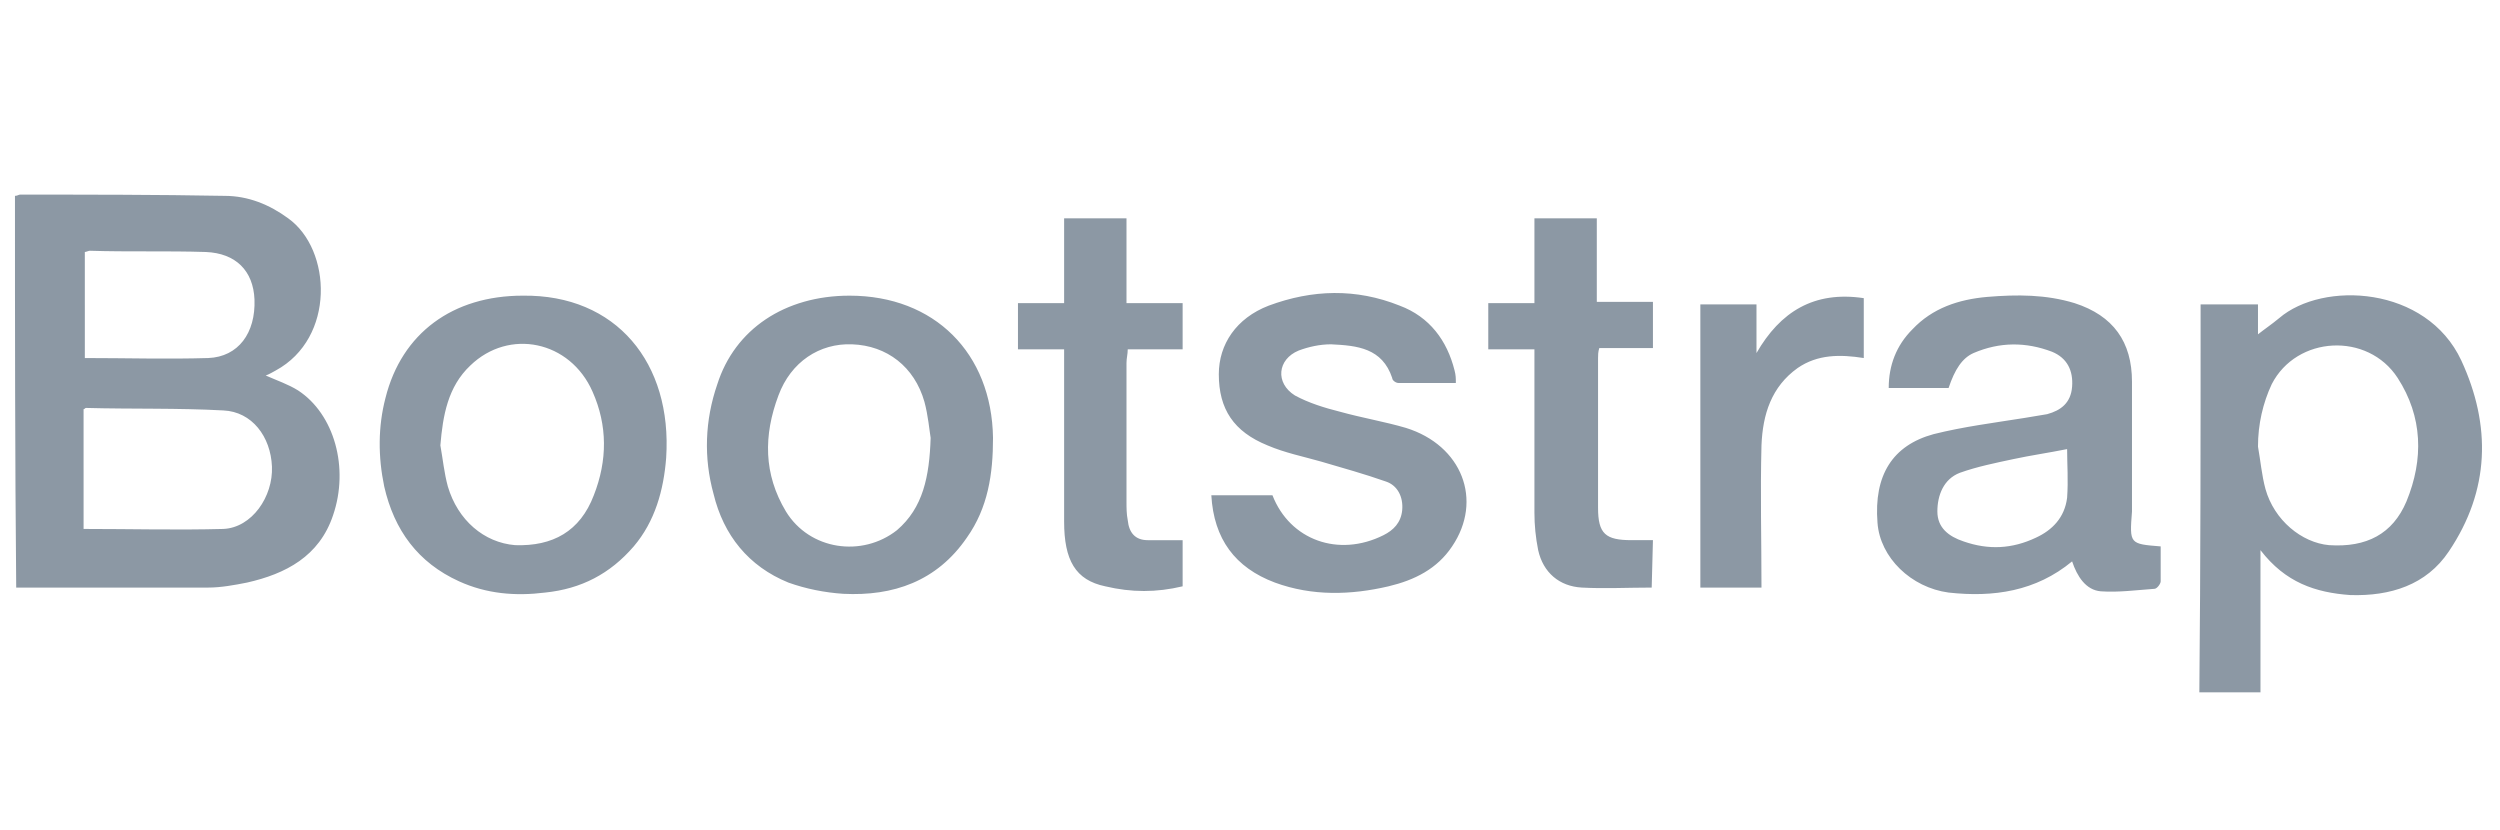 <?xml version="1.0" encoding="utf-8"?>
<!-- Generator: Adobe Illustrator 26.0.3, SVG Export Plug-In . SVG Version: 6.00 Build 0)  -->
<svg version="1.1" xmlns="http://www.w3.org/2000/svg" xmlns:xlink="http://www.w3.org/1999/xlink" x="0px" y="0px"
	 viewBox="0 0 200.4 66.5" enable-background="new 0 0 200.4 66.5" xml:space="preserve">
<g id="Layer_1" display="none">
	<g id="Layer_1_00000129884719328392139290000016779521697782550145_">
		<g display="inline">
			<path fill="#8C98A4" d="M161.8,21.8c-1.6-1.8-4.4-2.8-8.1-2.8h-11.1c-0.8,0-1.4,0.6-1.5,1.3l-4.5,28.4c-0.1,0.6,0.3,1.1,0.9,1.1
				h5.7c0.5,0,1-0.4,1.1-0.9l1.3-8c0.1-0.7,0.8-1.3,1.5-1.3h3.5c7.3,0,11.5-3.5,12.6-10.5C163.7,25.9,163.2,23.5,161.8,21.8z
				 M155,29.4c-0.6,4-3.6,4-6.6,4h-1.7l1.2-7.4c0.1-0.4,0.5-0.8,0.9-0.8h0.8c2,0,3.9,0,4.9,1.1C155,27,155.2,28,155,29.4z"/>
			<path fill="#8C98A4" d="M186.8,29.3h-5.3c-0.5,0-0.8,0.3-0.9,0.8l-0.2,1.5l-0.4-0.5c-1.1-1.7-3.7-2.2-6.3-2.2
				c-5.9,0-10.9,4.4-11.8,10.7c-0.5,3.1,0.2,6.1,2,8.1c1.6,1.9,3.9,2.7,6.7,2.7c4.7,0,7.3-3,7.3-3l-0.2,1.5
				c-0.1,0.6,0.3,1.1,0.9,1.1h4.8c0.8,0,1.4-0.6,1.5-1.3l2.9-18.1C187.8,29.8,187.4,29.3,186.8,29.3z M179.4,39.6
				c-0.5,3-2.9,5.1-6,5.1c-1.5,0-2.8-0.5-3.6-1.4s-1.1-2.3-0.8-3.7c0.5-3,2.9-5.1,5.9-5.1c1.5,0,2.7,0.5,3.5,1.4
				C179.3,36.8,179.7,38.1,179.4,39.6z"/>
			<path fill="#8C98A4" d="M199.1,19H194c-0.5,0-0.8,0.3-0.9,0.8l-4.5,28.9c-0.1,0.6,0.3,1.1,0.9,1.1h4.6c0.8,0,1.4-0.5,1.5-1.3
				l4.4-28.4C200.1,19.5,199.6,19,199.1,19z"/>
			<path fill="#8C98A4" d="M82.9,21.8C81.3,20,78.5,19,74.8,19H63.7c-0.8,0-1.4,0.6-1.5,1.3l-4.5,28.4c-0.1,0.6,0.3,1.1,0.9,1.1h5.3
				c0.8,0,1.4-0.5,1.5-1.3l1.2-7.7c0.1-0.7,0.8-1.3,1.5-1.3h3.5c7.3,0,11.5-3.5,12.6-10.5C84.8,25.9,84.3,23.5,82.9,21.8z
				 M76.1,29.4c-0.6,4-3.6,4-6.6,4h-1.7L69,26c0.1-0.4,0.5-0.8,0.9-0.8h0.8c2,0,3.9,0,4.9,1.1C76.1,27,76.3,28,76.1,29.4z"/>
			<path fill="#8C98A4" d="M107.9,29.3h-5.3c-0.5,0-0.8,0.3-0.9,0.8l-0.2,1.5l-0.4-0.5c-1.1-1.7-3.7-2.2-6.3-2.2
				c-5.9,0-10.9,4.4-11.8,10.7c-0.5,3.1,0.2,6.1,2,8.1c1.6,1.9,3.9,2.7,6.7,2.7c4.7,0,7.3-3,7.3-3l-0.2,1.5
				c-0.1,0.6,0.3,1.1,0.9,1.1h4.8c0.8,0,1.4-0.6,1.5-1.3l2.9-18.1C108.9,29.8,108.4,29.3,107.9,29.3z M100.5,39.6
				c-0.5,3-2.9,5.1-6,5.1c-1.5,0-2.8-0.5-3.6-1.4c-0.8-0.9-1.1-2.3-0.8-3.7c0.5-3,2.9-5.1,5.9-5.1c1.5,0,2.7,0.5,3.5,1.4
				C100.4,36.8,100.7,38.1,100.5,39.6z"/>
			<path fill="#8C98A4" d="M136.1,29.3h-5.3c-0.5,0-1,0.3-1.3,0.7l-7.3,10.8L119,30.4c-0.2-0.7-0.8-1.1-1.5-1.1h-5.2
				c-0.6,0-1.1,0.6-0.9,1.2l5.9,17.2l-5.5,7.8c-0.4,0.6,0,1.5,0.8,1.5h5.3c0.5,0,1-0.2,1.3-0.7l17.7-25.6
				C137.3,30.1,136.8,29.3,136.1,29.3z"/>
			<path fill="#909DA5" d="M39.5,22.2c-0.6-0.7-1.3-1.2-2.2-1.7l0,0c0,0.3-0.1,0.6-0.2,0.9C37,21.7,37,22,36.9,22.2
				c-1.9,8.5-7.3,12.1-14.3,12.9c-0.5,0.1-0.9,0.1-1.4,0.1s-1.1,0-1.6,0h-4.5c-1.1,0-2,0.8-2.1,1.8l-2,12.8l-0.3,1.7L10,55.6
				c-0.1,0.7,0.4,1.3,1.1,1.3H19c0.9,0,1.7-0.7,1.9-1.6l0.1-0.4l1.5-9.4l0.1-0.5c0.1-0.9,0.9-1.6,1.9-1.6h1.2
				c7.7,0,13.6-3.1,15.4-12.1C41.8,27.5,41.4,24.4,39.5,22.2z"/>
			<path fill="#8C98A4" d="M13,37.1l0.1-0.5l2.5-16c0.1-0.6,0.5-1.2,1.1-1.4c0.3-0.1,0.5-0.2,0.8-0.2h11.9c1.4,0,2.7,0.1,3.9,0.3
				c0.3,0.1,0.7,0.1,1,0.2s0.6,0.2,0.9,0.2c0.1,0,0.2,0.1,0.3,0.1h0.1c0,0,0,0,0.1,0c0.6,0.2,1.1,0.4,1.6,0.7l0,0
				c0.6-3.8,0-6.4-2.1-8.7C33,9.2,28.9,8.1,23.7,8.1H8.5c-1.1,0-2,0.8-2.1,1.8L0,50c-0.1,0.8,0.5,1.5,1.3,1.5h9.4l0.3-1.7L13,37.1z"
				/>
			<path fill="#8C98A4" d="M37.3,20.5c-0.5-0.3-1-0.5-1.6-0.7c0,0,0,0-0.1,0h-0.1c-0.1,0-0.2-0.1-0.3-0.1c-0.3-0.1-0.6-0.2-0.9-0.2
				c-0.3-0.1-0.7-0.1-1-0.2c-1.2-0.2-2.5-0.3-3.9-0.3h-12c-0.3,0-0.6,0.1-0.8,0.2c-0.5,0.3-1,0.8-1.1,1.4l-2.5,16v0.5
				c0.2-1.1,1.1-1.8,2.1-1.8h4.5c0.5,0,1.1,0,1.6,0s1-0.1,1.4-0.1c7-0.8,12.4-4.4,14.4-12.8c0.1-0.3,0.1-0.5,0.2-0.8
				C37.2,21.1,37.3,20.8,37.3,20.5L37.3,20.5z"/>
		</g>
	</g>
	<g id="Layer_2_00000041292506589750975680000001150132582096651697_" display="inline">
		<path fill="#8C98A4" d="M104,18.7c-1.2-1.3-3.3-1.3-4.5,0l0,0l-0.6,0.6c-1.3,1.3-1.2,3.3,0,4.5l0.6,0.6c1.3-2.1,2.9-3.9,4.8-5.4
			L104,18.7z M123.5,15.6c0-0.1,0-0.1,0-0.2v-1.6c0-1.8-1.4-3.2-3.2-3.2h-5.6c-1.8,0-3.2,1.4-3.2,3.2v1.6
			C115.5,14.3,119.6,14.3,123.5,15.6L123.5,15.6z M99.5,35.6c0,9.9,8,17.8,17.8,17.8c9.9,0,17.8-8,17.8-17.8c0-9.9-8-17.8-17.8-17.8
			S99.5,25.8,99.5,35.6L99.5,35.6z M117.4,22.9c7,0,12.7,5.7,12.7,12.7s-5.7,12.7-12.7,12.7s-12.7-5.7-12.7-12.7
			C104.6,28.6,110.3,22.9,117.4,22.9z M120.3,25.7L117.4,36l9.3-5.1C125.4,28.3,123.1,26.5,120.3,25.7L120.3,25.7z"/>
		<path fill="#8C98A4" d="M35.7,52.5c-0.7-1.9-1.4-3.8-2.1-5.8c-0.6-1.9-1.3-3.8-2-5.8H11.3L7.2,52.5H0.6c1.6-4.4,3.2-8.8,4.9-13.3
			c1.4-3.9,2.9-7.7,4.4-11.6c1.4-3.5,2.8-7,4.3-10.5c1.4-3.3,2.9-6.6,4.5-9.9h5.8c1.6,3.3,3.1,6.6,4.5,9.9c1.5,3.5,2.9,7,4.3,10.5
			c1.5,3.8,3,7.7,4.4,11.6c1.6,4.4,3.3,8.8,4.9,13.3H35.7L35.7,52.5z M29.8,35.8c-1.3-3.7-2.7-7.3-4.1-11c-1.3-3.4-2.7-6.8-4.2-10.2
			c-1.5,3.3-3,6.7-4.3,10.2c-1.4,3.6-2.8,7.3-4.1,11H29.8L29.8,35.8z M58.4,53.2c-3.7-0.1-6.4-0.9-7.9-2.4c-1.6-1.5-2.3-3.9-2.3-7.1
			V3l6-1v40.7c0,1,0.1,1.8,0.3,2.5s0.5,1.2,0.8,1.6c0.4,0.4,0.9,0.7,1.6,0.9c0.6,0.2,1.4,0.4,2.4,0.5L58.4,53.2L58.4,53.2z
			 M87.2,49.1c-0.5,0.3-1.5,0.8-3,1.3S81,51.2,79,51.2s-3.9-0.3-5.7-1c-1.8-0.6-3.4-1.7-4.7-3c-1.3-1.4-2.4-3.1-3.2-5.1
			c-0.8-2-1.2-4.5-1.2-7.3c0-2.5,0.4-4.7,1.1-6.8s1.8-3.8,3.2-5.3c1.4-1.5,3.1-2.7,5.2-3.5c2-0.8,4.3-1.3,6.9-1.3
			c2.8,0,5.3,0.2,7.4,0.6s3.9,0.8,5.3,1.1v30.2c0,5.2-1.3,9-4,11.3s-6.7,3.5-12.2,3.5c-2.1,0-4.1-0.2-6-0.5C69,63.9,67.4,63.5,66,63
			l1.1-5.3c1.2,0.5,2.7,0.9,4.4,1.3c1.8,0.4,3.6,0.6,5.5,0.6c3.6,0,6.2-0.7,7.8-2.2c1.6-1.4,2.4-3.7,2.4-6.8L87.2,49.1L87.2,49.1z
			 M84.7,23.5c-1-0.2-2.4-0.2-4.1-0.2c-3.2,0-5.7,1.1-7.5,3.2s-2.6,5-2.6,8.5c0,2,0.2,3.6,0.7,5s1.2,2.5,2,3.5
			c0.8,0.9,1.8,1.6,2.9,2s2.2,0.7,3.4,0.7c1.6,0,3.1-0.2,4.4-0.7s2.4-1,3.2-1.6V24C86.5,23.8,85.7,23.7,84.7,23.5L84.7,23.5z
			 M151.7,53.2c-3.7-0.1-6.4-0.9-7.9-2.4c-1.6-1.5-2.3-3.9-2.3-7.1V3l6-1v40.7c0,1,0.1,1.8,0.3,2.5s0.5,1.2,0.8,1.6
			c0.4,0.4,0.9,0.7,1.6,0.9c0.6,0.2,1.4,0.4,2.4,0.5L151.7,53.2L151.7,53.2z M162.3,12.5c-1.1,0-2-0.4-2.8-1.1
			c-0.8-0.7-1.1-1.7-1.1-2.9s0.4-2.2,1.1-2.9c0.8-0.7,1.7-1.1,2.8-1.1s2,0.4,2.8,1.1s1.1,1.7,1.1,2.9s-0.4,2.2-1.1,2.9
			C164.3,12.2,163.3,12.5,162.3,12.5L162.3,12.5z M159.3,52.5h6V18.7h-6V52.5L159.3,52.5z M186.6,17.8c2.4,0,4.5,0.3,6.1,0.9
			c1.7,0.6,3,1.5,4,2.7s1.7,2.5,2.2,4.1c0.4,1.6,0.6,3.3,0.6,5.2v21.2c-0.5,0.1-1.2,0.2-2.2,0.4s-2.1,0.3-3.1,0.4
			c-1.2,0.1-2.4,0.2-3.8,0.4c-1.4,0.1-2.7,0.2-4.1,0.2c-1.9,0-3.7-0.2-5.3-0.6c-1.6-0.4-3-1-4.2-1.9c-1.2-0.8-2.1-2-2.7-3.4
			c-0.6-1.4-1-3.1-1-5s0.4-3.5,1.1-4.8c0.7-1.3,1.8-2.4,3.1-3.3c1.3-0.8,2.8-1.4,4.5-1.8c1.7-0.4,3.5-0.6,5.4-0.6
			c0.6,0,1.2,0,1.9,0.1c0.6,0.1,1.2,0.1,1.8,0.3c0.6,0.1,1.1,0.2,1.5,0.3c0.3,0.1,0.6,0.1,0.9,0.2v-1.7c0-1-0.1-2-0.3-3
			s-0.6-1.8-1.2-2.6c-0.6-0.8-1.3-1.4-2.3-1.8c-1-0.5-2.2-0.7-3.8-0.7c-2,0-3.7,0.1-5.2,0.4s-2.6,0.6-3.3,0.9l-0.7-5
			c0.8-0.3,2.1-0.7,3.9-1C182.5,18,184.5,17.8,186.6,17.8L186.6,17.8z M187.1,48.2c1.4,0,2.7,0,3.8-0.1s2-0.2,2.8-0.4V37.6
			c-0.4-0.2-1.1-0.4-2.1-0.6c-1-0.2-2.2-0.2-3.5-0.2c-0.9,0-1.9,0.1-2.9,0.2c-1,0.1-1.9,0.4-2.8,0.8c-0.8,0.4-1.5,1-2.1,1.7
			s-0.8,1.7-0.8,2.8c0,2.2,0.7,3.7,2.1,4.5C182.8,47.7,184.7,48.2,187.1,48.2L187.1,48.2z"/>
	</g>
</g>
<g id="Layer_2" display="none">
	<g display="inline">
		<path id="arrow_1_" fill="#8C98A4" d="M122.8,48.1c-13,5.5-27.1,8.2-39.9,8.2c-19,0-37.4-5.2-52.4-13.9c-1.3-0.8-2.3,0.6-1.2,1.6
			c13.8,12.4,32.1,19.9,52.4,19.9c14.4,0,31.2-4.6,42.8-13.1C126.4,49.4,124.6,47.2,122.8,48.1z"/>
		<path id="arrow" fill="#8C98A4" d="M115.5,43.3c-1,0.8-0.8,1.7,0.3,1.6c3.7-0.4,12.1-1.4,13.6,0.5c1.5,1.9-1.6,9.7-3,13.2
			c-0.4,1.1,0.5,1.5,1.4,0.8c6.2-5.2,7.9-16.1,6.5-17.6C132.9,39.9,122,38.6,115.5,43.3z"/>
		<path id="z" fill="#8C98A4" d="M138.1,30c-3.6-2-7.7-2.6-11.6-2.5L137,12.5c1-1.3,1.5-2.2,1.5-2.8V5.8c0-0.8-0.5-1.1-1.2-1.1H117
			c-0.6,0-1.1,0.5-1.1,1.1v4.5l0,0c0,0.8,0.5,1.1,1.2,1.1h10.7l-12.3,17.4c-0.8,1.1-0.8,2.4-0.8,3.1v4.6c0,0.8,0.8,1.4,1.4,1
			c6.9-3.7,15.2-3.3,21.4,0c0.8,0.4,1.5-0.4,1.5-1v-4.7C139,31.1,138.8,30.6,138.1,30z"/>
		<path id="m" fill="#8C98A4" d="M35.8,38.6h6.2c0.8,0,1.2-0.5,1.2-1.1V20.8c0-3.7-0.2-8.7,4.3-8.7c4.4,0,3.8,5.2,3.8,8.7v16.8
			c0,0.6,0.5,1.1,1.1,1.1h6.2c0.8,0,1.2-0.5,1.2-1.1V20.8c0-1.8-0.1-4.5,0.6-6.1c0.6-1.6,2.2-2.6,3.7-2.6c1.8,0,3.2,0.6,3.6,2.7
			c0.3,1.3,0.2,4.6,0.2,5.9v16.8c0,0.6,0.5,1.1,1.1,1.1h6.2c0.8,0,1.2-0.5,1.2-1.1v-20c0-3.4,0.4-7.3-1.6-9.9
			C73.1,5.2,70.2,4,67.7,4c-3.6,0-7,1.9-8.5,5.9c-1.7-4-4.1-5.9-8-5.9c-3.8,0-6.6,1.9-8.1,5.9h-0.1V5.8c0-0.6-0.5-1-1.1-1.1h-5.7
			c-0.8,0-1.2,0.5-1.2,1.1v31.6C34.8,38.1,35.2,38.5,35.8,38.6z"/>
		<path id="o" fill="#8C98A4" d="M155.9,4.1c-8.9,0-13.9,7.7-13.9,17.5s5,17.6,13.9,17.6c8.6,0,14.1-7.7,14.1-17.3
			C170.1,12.1,165.2,4.1,155.9,4.1z M155.9,32.7c-4.8,0-4.8-8.3-4.8-12.2s0.3-10,4.8-10c2,0,3.3,0.9,4,3.1c0.8,2.5,0.9,5.7,0.9,8.4
			C161,26.2,160.8,32.7,155.9,32.7z"/>
		<path id="n" fill="#8C98A4" d="M191.2,4.1c-4.3,0-6.7,2.2-8.4,6.5h-0.1V5.7c-0.1-0.5-0.6-0.9-1.1-0.9H176c-0.6,0-1.1,0.5-1.2,1
			v31.6c0,0.6,0.5,1.1,1.1,1.1h6.1c0.8,0,1.2-0.5,1.2-1.1v-17c0-2.2,0.1-4.1,1-6c0.8-1.5,2.2-2.5,3.6-2.5c4.3,0,3.9,5.1,3.9,8.5
			v17.2c0.1,0.5,0.5,1,1.1,1h6.2c0.6,0,1.1-0.4,1.2-1V17.8c0-3.1,0-7.3-1.6-9.8C196.7,5.1,194,4.1,191.2,4.1z"/>
		<path id="a_1_" fill="#8C98A4" d="M99.9,17.2c-3.6,0.4-8.2,0.8-11.6,2.2c-3.9,1.7-6.6,5.1-6.6,10.1c0,6.5,4,9.6,9.3,9.6
			c4.4,0,6.8-1,10.2-4.5c1.1,1.6,1.5,2.4,3.6,4.1c0.5,0.2,1,0.2,1.5-0.1l0,0c1.2-1.1,3.6-3,4.7-4.1c0.5-0.4,0.4-1.1,0-1.6
			c-1.1-1.6-2.3-2.8-2.3-5.7v-9.6c0-4.1,0.3-7.9-2.7-10.7c-2.3-2.3-6.3-3.1-9.4-3.1c-5.9,0-12.4,2.2-13.8,9.4
			c-0.1,0.8,0.4,1.2,0.9,1.3l5.8,0.8c0.6,0,1-0.6,1.1-1.1c0.5-2.5,2.6-3.7,5-3.7c1.3,0,2.7,0.5,3.6,1.6c0.9,1.3,0.8,3,0.8,4.5V17.2
			L99.9,17.2z M98.6,30c-1,1.7-2.5,2.8-4.3,2.8c-2.4,0-3.8-1.8-3.8-4.5c0-5.3,4.7-6.2,9.3-6.2v1.3C99.9,25.9,99.9,28,98.6,30z"/>
		<path id="a" fill="#8C98A4" d="M29.9,32.8c-1.1-1.6-2.3-2.8-2.3-5.7v-9.6c0-4.1,0.3-7.9-2.7-10.7c-2.4-2.3-6.3-3.1-9.4-3.1
			c-5.9,0-12.4,2.2-13.8,9.4c-0.1,0.8,0.4,1.2,0.9,1.3l6,0.6c0.6,0,1-0.6,1.1-1.1c0.5-2.5,2.6-3.7,5.1-3.7c1.3,0,2.7,0.5,3.6,1.6
			c0.9,1.3,0.8,3,0.8,4.5v0.8c-3.7,0.4-8.3,0.8-11.7,2.2c-3.9,1.7-6.6,5.1-6.6,10.1c0,6.5,4,9.6,9.3,9.6c4.4,0,6.8-1,10.2-4.5
			c1.1,1.6,1.5,2.4,3.6,4.1c0.5,0.2,1,0.2,1.5-0.1l0,0c1.2-1.1,3.6-3,4.7-4.1C30.5,34,30.4,33.4,29.9,32.8z M17.9,30
			c-1,1.7-2.5,2.8-4.3,2.8c-2.4,0-3.7-1.8-3.7-4.5c0-5.3,4.7-6.2,9.3-6.2v1.3C19,25.9,19.1,28,17.9,30z"/>
	</g>
</g>
<g id="Layer_3">
	<g>
		<path fill="#8C98A4" d="M1.2,15.7c0.2,0,0.3-0.1,0.4-0.1c5.5,0,11,0,16.4,0.1c1.9,0,3.6,0.7,5.1,1.8c3.5,2.5,3.8,9.6-1,12.2
			c-0.2,0.1-0.5,0.3-0.8,0.4c0.9,0.4,1.8,0.7,2.6,1.2c2.9,1.9,4.1,6.2,2.8,10c-1.1,3.3-3.8,4.7-6.9,5.4c-1,0.2-2.1,0.4-3.1,0.4
			c-5.1,0-10.2,0-15.4,0C1.2,36.6,1.2,26.2,1.2,15.7L1.2,15.7z M6.7,42.4c3.8,0,7.5,0.1,11.2,0c2.3-0.1,4-2.6,3.9-5
			c-0.1-2.4-1.6-4.4-3.9-4.5c-3.7-0.2-7.3-0.1-11-0.2c-0.1,0-0.1,0.1-0.2,0.1L6.7,42.4L6.7,42.4z M6.7,28.7c3.4,0,6.7,0.1,10,0
			c2.4-0.1,3.8-2,3.7-4.7c-0.1-2.3-1.5-3.7-3.9-3.8c-3.1-0.1-6.2,0-9.3-0.1c-0.1,0-0.3,0.1-0.4,0.1V28.7z M176.4,24.4h4.6v2.4
			c0.5-0.4,1.1-0.8,1.7-1.3c3.5-3,11.8-2.6,14.6,3.4c2.4,5.2,2.3,10.4-1,15.3c-1.8,2.7-4.7,3.6-7.9,3.5c-2.8-0.2-5.2-1-7.2-3.6v11.4
			h-4.9C176.4,45.1,176.4,34.7,176.4,24.4L176.4,24.4z M181,35.8c0.2,1.1,0.3,2.3,0.6,3.4c0.7,2.5,2.9,4.3,5.1,4.5
			c3,0.2,5.1-0.9,6.2-3.5c1.4-3.4,1.3-6.8-0.7-9.9c-2.4-3.7-8.1-3.4-10.1,0.5C181.4,32.3,181,34,181,35.8L181,35.8z M173.2,43.8
			c0,0.9,0,1.9,0,2.8c0,0.2-0.3,0.6-0.5,0.6c-1.4,0.1-2.9,0.3-4.3,0.2c-1.2-0.1-1.9-1.2-2.3-2.4c-2.9,2.4-6.3,2.9-9.9,2.5
			c-3-0.4-5.5-2.8-5.7-5.6c-0.3-3.8,1.2-6.2,4.5-7.1c2.4-0.6,4.8-0.9,7.3-1.3c0.6-0.1,1.2-0.2,1.8-0.3c1.1-0.3,1.9-0.9,2-2.2
			c0.1-1.3-0.4-2.3-1.6-2.8c-2.1-0.8-4.2-0.8-6.3,0.1c-0.9,0.4-1.5,1.3-2,2.8h-4.8c0-1.8,0.6-3.4,1.9-4.7c1.6-1.7,3.7-2.4,6-2.6
			c2.4-0.2,4.7-0.2,7,0.5c3.1,1,4.6,3.1,4.6,6.3c0,3.5,0,6.9,0,10.4C170.7,43.6,170.7,43.6,173.2,43.8L173.2,43.8z M165.7,36
			c-1.5,0.3-2.9,0.5-4.3,0.8c-1.4,0.3-2.9,0.6-4.3,1.1c-1.3,0.5-1.8,1.8-1.8,3.1c0,1.3,0.9,2,2.1,2.4c2,0.7,3.9,0.6,5.8-0.3
			c1.3-0.6,2.3-1.6,2.5-3.2C165.8,38.5,165.7,37.2,165.7,36z M41.9,23.7c7.5-0.1,12,5.4,11.5,13c-0.2,2.6-0.9,5.1-2.6,7.1
			c-1.9,2.2-4.2,3.4-7.1,3.7c-2.4,0.3-4.7,0.1-6.9-0.9c-3.3-1.5-5.2-4.1-6-7.6c-0.5-2.4-0.5-4.8,0.1-7.1
			C32.2,26.7,36.3,23.7,41.9,23.7L41.9,23.7z M35.3,35.7c0.2,1.1,0.3,2.2,0.6,3.3c0.8,2.7,2.9,4.5,5.4,4.7c3,0.1,5.2-1.1,6.3-4
			c1.1-2.8,1.1-5.6-0.1-8.3c-1.8-4.1-6.7-5.1-9.8-2.1C35.9,31,35.5,33.3,35.3,35.7L35.3,35.7z M68.1,23.7c6.8,0,11.4,4.6,11.5,11.4
			c0,2.9-0.4,5.6-2.1,8c-2.4,3.5-5.9,4.7-9.9,4.5c-1.5-0.1-3-0.4-4.4-0.9c-3.2-1.3-5.2-3.8-6-7.1c-0.8-2.9-0.7-5.9,0.3-8.8
			C58.9,26.4,62.9,23.7,68.1,23.7L68.1,23.7z M74.6,35.1c-0.1-0.6-0.2-1.8-0.5-2.9c-0.8-2.8-3-4.5-5.8-4.6c-2.6-0.1-4.9,1.4-5.9,4.1
			C61.2,34.9,61.2,38,63,41c1.9,3.1,6.1,3.7,8.9,1.5C74,40.7,74.5,38.2,74.6,35.1L74.6,35.1z M116.7,30.7c-1.6,0-3.1,0-4.6,0
			c-0.2,0-0.5-0.2-0.5-0.4c-0.8-2.4-2.8-2.6-4.9-2.7c-0.9,0-1.8,0.2-2.6,0.5c-1.7,0.7-1.9,2.6-0.3,3.6c1.1,0.6,2.4,1,3.6,1.3
			c1.8,0.5,3.6,0.8,5.3,1.3c4.5,1.4,6.2,5.8,3.7,9.5c-1.2,1.8-3,2.7-5.1,3.2c-3,0.7-6.1,0.8-9.1-0.3c-3.2-1.2-4.9-3.5-5.1-7h4.9
			c1.4,3.6,5.3,5,8.9,3.2c0.8-0.4,1.4-1,1.5-2c0.1-1.1-0.4-2-1.3-2.3c-1.7-0.6-3.5-1.1-5.2-1.6c-1.4-0.4-2.9-0.7-4.3-1.3
			c-2.7-1.1-3.9-2.9-3.9-5.7c0-2.4,1.4-4.5,4-5.5c3.5-1.3,7-1.4,10.5,0c2.4,0.9,3.8,2.8,4.4,5.2C116.7,30.1,116.7,30.3,116.7,30.7z
			 M90.3,24.3h4.5V28h-4.4c0,0.4-0.1,0.7-0.1,1.1c0,3.7,0,7.4,0,11.1c0,0.5,0,1,0.1,1.5c0.1,1,0.6,1.6,1.6,1.6c0.9,0,1.8,0,2.8,0
			v3.7c-2.1,0.5-4.1,0.5-6.2,0c-2.4-0.5-3.3-2.1-3.3-5.2c0-4.2,0-8.3,0-12.5V28h-3.7v-3.7h3.7v-6.8h5C90.3,19.7,90.3,21.9,90.3,24.3
			L90.3,24.3z M132.4,47.1c-1.9,0-3.8,0.1-5.6,0c-1.8-0.1-3.1-1.2-3.5-3c-0.2-1-0.3-2-0.3-3c0-3.9,0-7.8,0-11.8V28h-3.7v-3.7h3.7
			v-6.8h5v6.7h4.5v3.7h-4.3c-0.1,0.3-0.1,0.6-0.1,0.8c0,4,0,8,0,12c0,2.1,0.6,2.6,2.7,2.6c0.6,0,1.1,0,1.7,0L132.4,47.1z
			 M140.8,24.4v3.9c1.9-3.3,4.6-5,8.6-4.4v4.8c-1.9-0.3-3.7-0.3-5.3,0.8c-2.1,1.5-2.8,3.7-2.9,6.2c-0.1,3.8,0,7.6,0,11.4h-4.9V24.4
			C137.7,24.4,139.1,24.4,140.8,24.4z"/>
	</g>
</g>
</svg>
